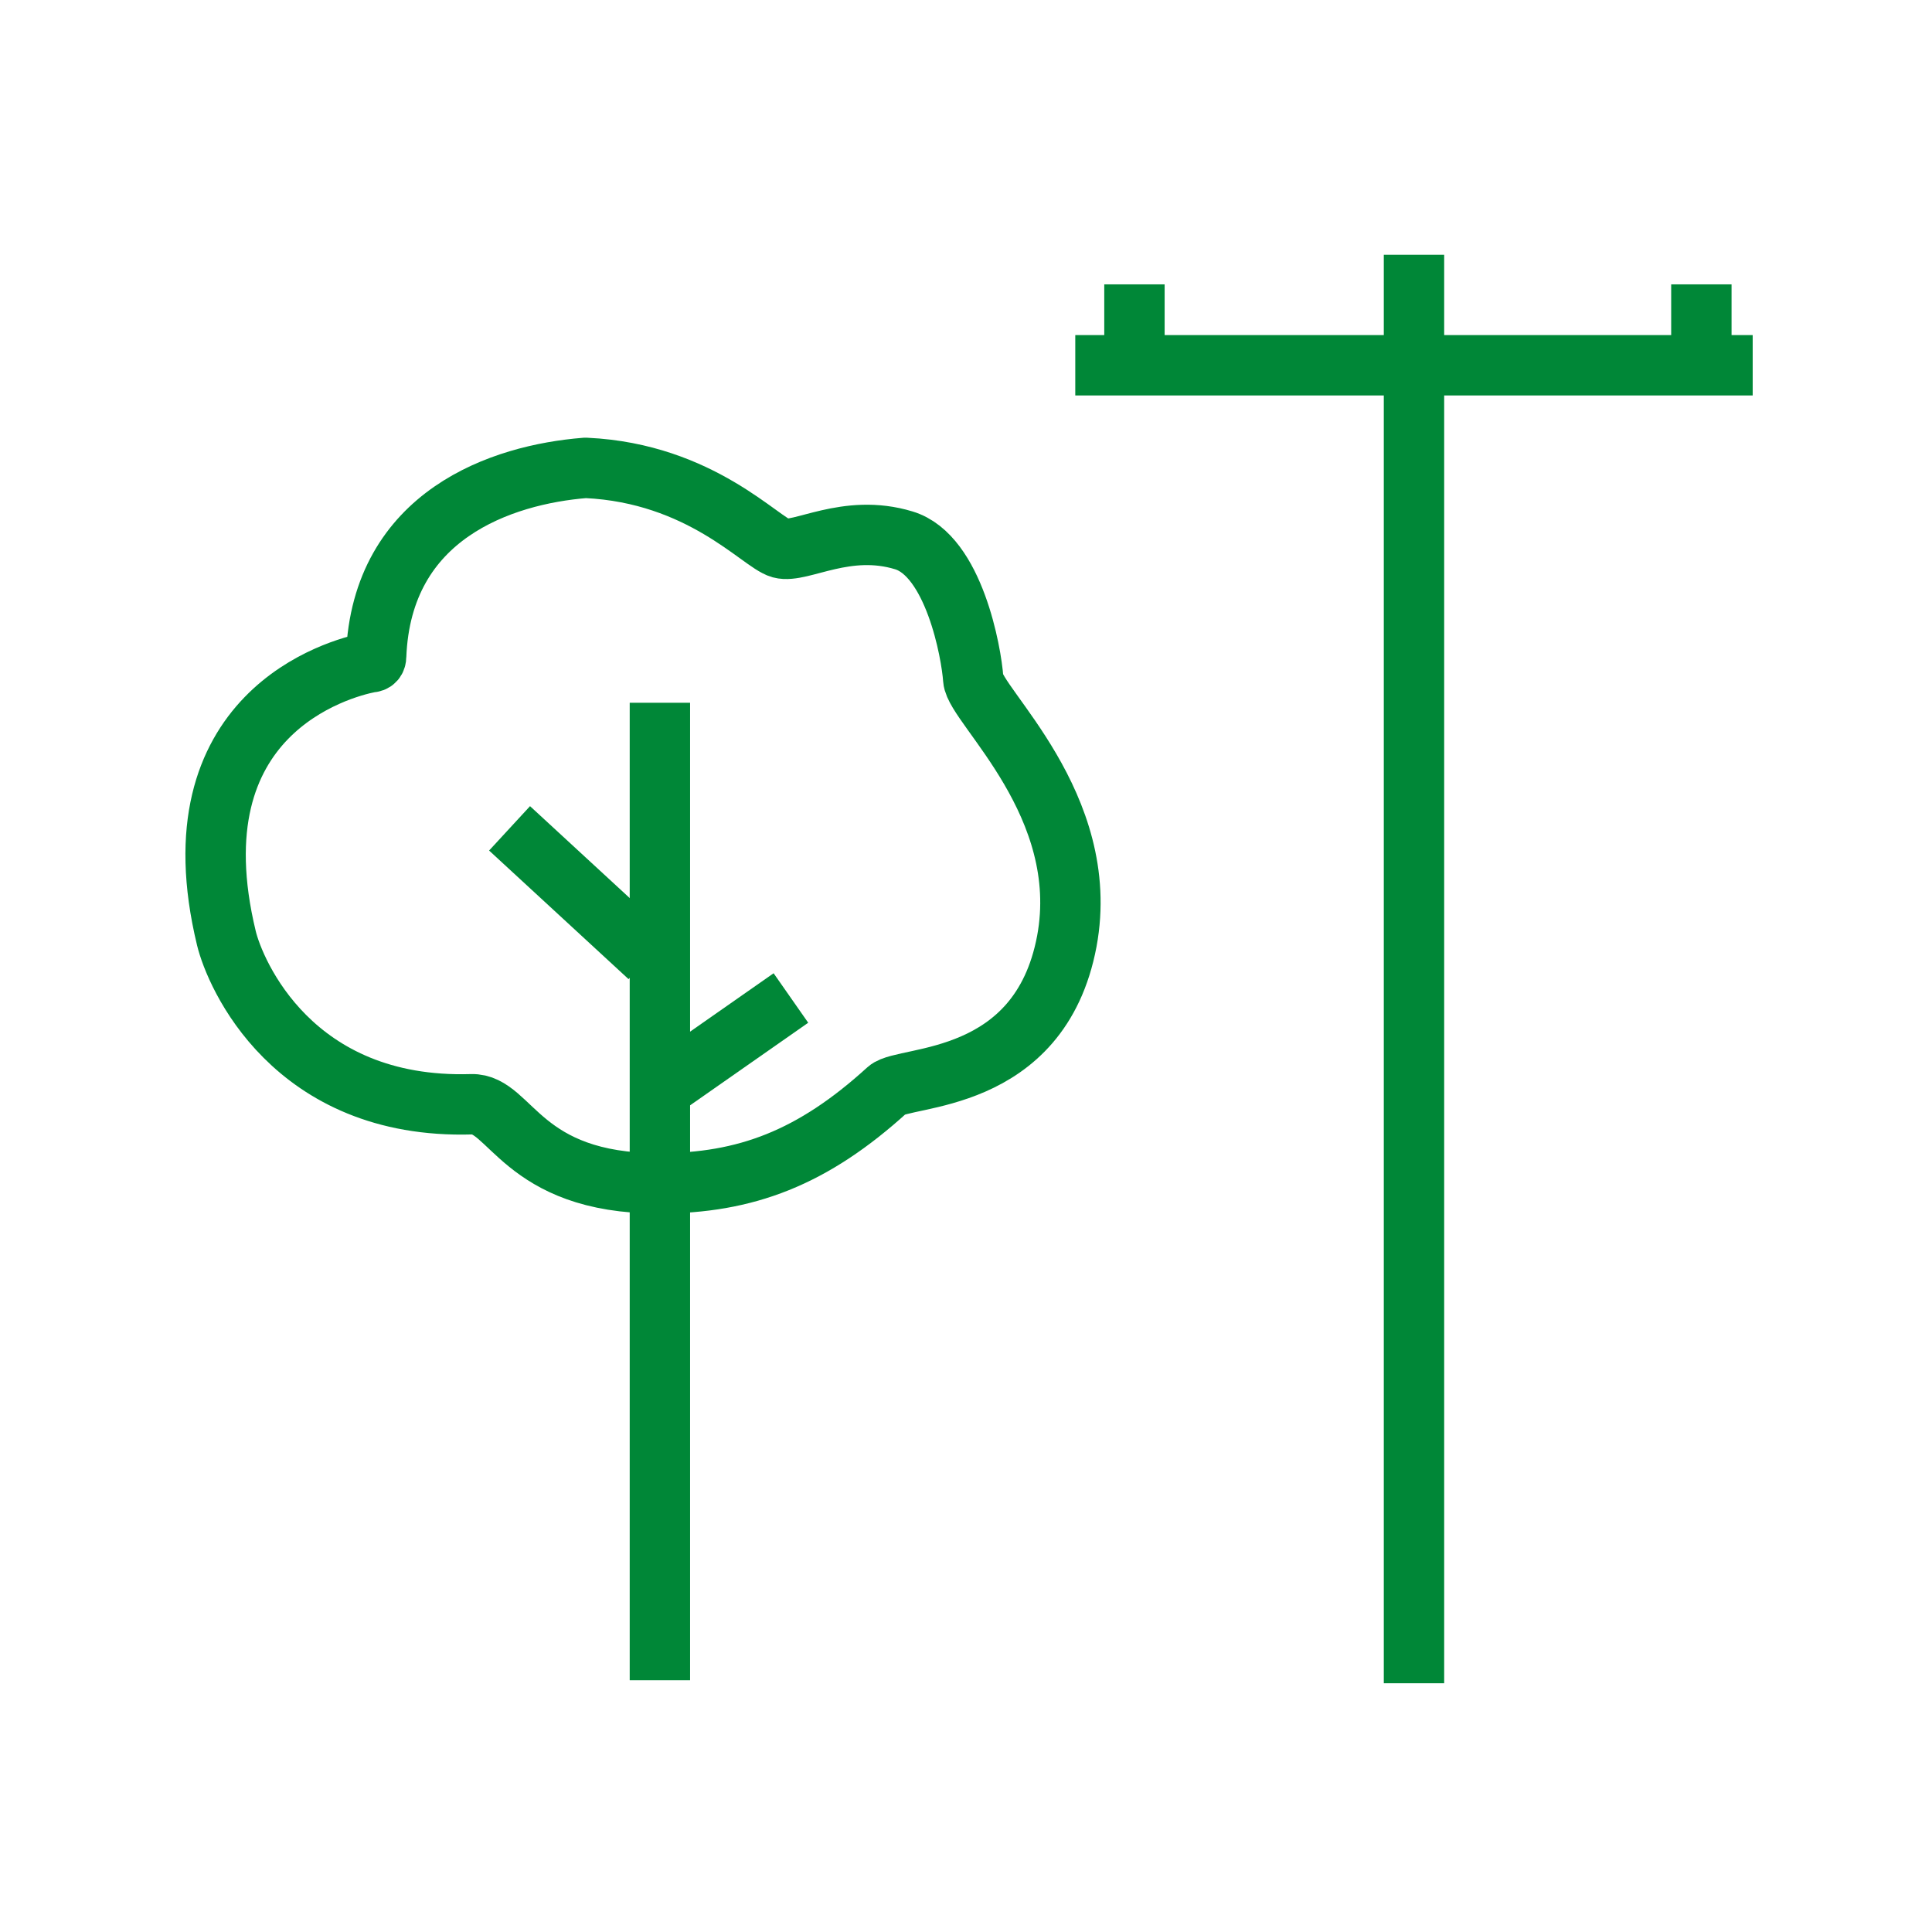 <svg width="64" height="64" viewBox="0 0 64 64" fill="none" xmlns="http://www.w3.org/2000/svg">
<g id="Tree Care">
<path id="Vector" d="M56.36 9.42V11.36" stroke="#008737" stroke-width="2" stroke-miterlimit="10"/>
<path id="Vector_2" d="M37.58 9.42V11.36" stroke="#008737" stroke-width="2" stroke-miterlimit="10"/>
<path id="Vector_3" d="M46.84 8.44V55.76" stroke="#008737" stroke-width="2" stroke-miterlimit="10"/>
<path id="Vector_4" d="M35.62 12.1H58.06" stroke="#008737" stroke-width="2" stroke-miterlimit="10"/>
<path id="Vector_5" d="M21.86 23.28V55.66" stroke="#008737" stroke-width="2" stroke-miterlimit="10"/>
<path id="Vector_6" d="M16.88 27.44L21.5 31.7" stroke="#008737" stroke-width="2" stroke-miterlimit="10"/>
<path id="Vector_7" d="M26.2 33.06L21.68 36.22" stroke="#008737" stroke-width="2" stroke-miterlimit="10"/>
<path id="Vector_8" d="M12.46 21.74C12.64 17.04 16.64 15.72 19.38 15.5C19.4 15.5 19.42 15.5 19.42 15.5C23.22 15.68 25.2 17.98 25.86 18.16C26.52 18.34 28.04 17.32 29.94 17.9C31.6 18.4 32.18 21.62 32.24 22.5C32.3 23.38 36.18 26.66 35.34 31.18C34.44 35.96 29.96 35.6 29.4 36.1C26.92 38.36 24.7 39.2 21.82 39.2C17.26 39.2 16.92 36.54 15.62 36.58C9.68 36.76 7.78 32.24 7.5 31.08C5.7 23.64 11.22 22.14 12.26 21.94C12.4 21.94 12.46 21.86 12.46 21.74Z" stroke="#008737" stroke-width="2" stroke-miterlimit="10"/>
</g>
</svg>
